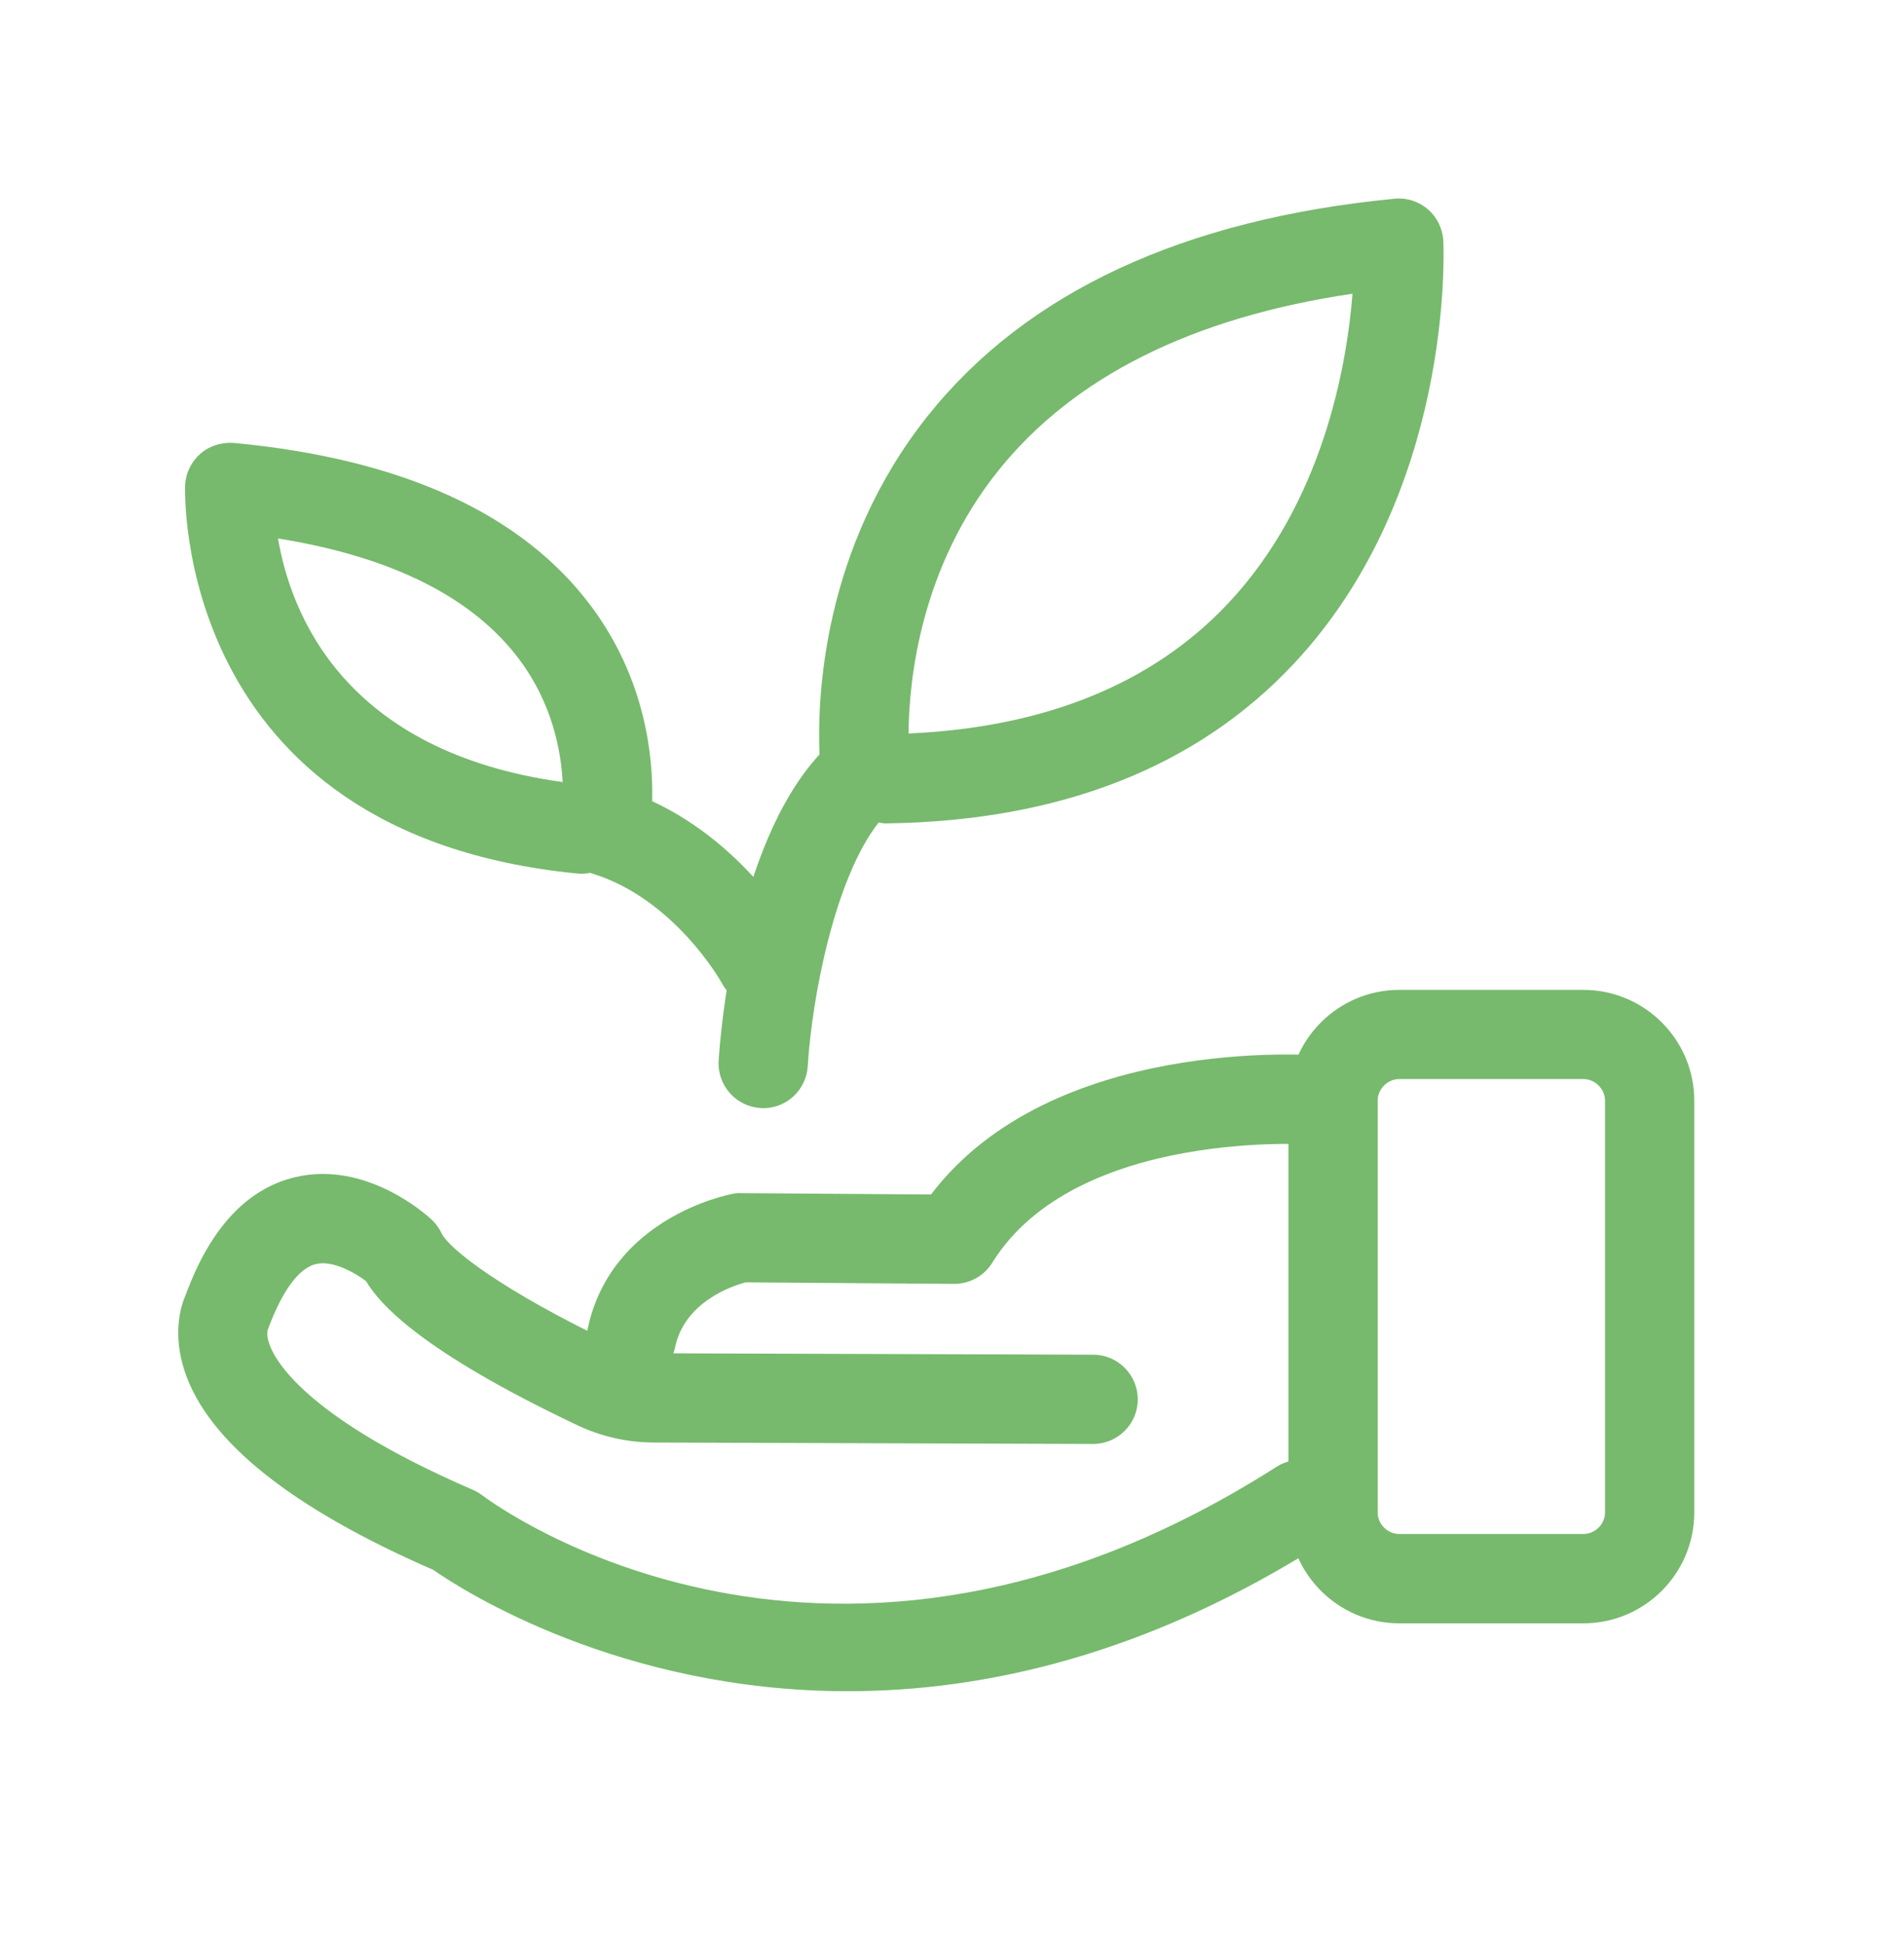 <svg width="48" height="49" viewBox="0 0 48 49" fill="none" xmlns="http://www.w3.org/2000/svg">
<g id="Frame">
<path id="Vector" d="M35.276 40.916H39.918C41.459 40.916 42.713 39.662 42.713 38.121V27.744C42.713 26.204 41.459 24.95 39.918 24.95H35.276C33.735 24.95 32.481 26.204 32.481 27.744V38.121C32.481 39.662 33.735 40.916 35.276 40.916ZM39.918 27.198C40.214 27.198 40.463 27.448 40.463 27.743V38.12C40.463 38.416 40.212 38.664 39.918 38.664H35.276C34.98 38.664 34.731 38.416 34.731 38.12V27.743C34.731 27.448 34.98 27.198 35.276 27.198H39.918Z" fill="#77BA6D"/>
<path id="Vector_2" d="M15.92 34.855C16.442 34.855 16.908 34.49 17.019 33.959C17.259 32.807 18.468 32.41 18.795 32.322L24.051 32.36C24.053 32.36 24.056 32.36 24.059 32.36C24.447 32.36 24.809 32.159 25.014 31.829C27.132 28.416 33.131 28.846 33.186 28.852C33.797 28.874 34.347 28.438 34.397 27.82C34.446 27.201 33.986 26.66 33.368 26.609C33.074 26.584 26.514 26.102 23.471 30.107L18.68 30.073C18.62 30.064 18.536 30.077 18.465 30.092C18.341 30.116 15.402 30.691 14.814 33.5C14.687 34.108 15.078 34.705 15.686 34.832C15.767 34.847 15.843 34.855 15.92 34.855Z" fill="#77BA6D"/>
<path id="Vector_3" d="M21.373 42.627C24.834 42.627 28.942 41.708 33.39 38.868C33.913 38.534 34.068 37.838 33.733 37.316C33.399 36.789 32.703 36.638 32.179 36.972C20.935 44.142 12.508 37.953 12.156 37.688C12.084 37.634 12.003 37.586 11.92 37.55C7.317 35.567 6.63 33.931 6.751 33.515C7.116 32.526 7.533 31.968 7.957 31.862C8.386 31.754 8.946 32.08 9.228 32.291C9.564 32.856 10.585 34.041 14.56 35.925C15.165 36.211 15.816 36.358 16.497 36.359L27.555 36.395C27.556 36.395 27.556 36.395 27.558 36.395C28.177 36.395 28.681 35.894 28.683 35.275C28.684 34.652 28.183 34.147 27.561 34.145L16.503 34.109C16.155 34.108 15.825 34.034 15.522 33.892C12.627 32.519 11.311 31.463 11.134 31.087C11.074 30.959 10.989 30.843 10.887 30.746C10.722 30.59 9.214 29.249 7.438 29.671C6.229 29.96 5.305 30.951 4.689 32.617C4.558 32.907 4.339 33.612 4.659 34.574C5.251 36.338 7.357 38.017 10.921 39.568C11.671 40.091 15.63 42.627 21.373 42.627Z" fill="#77BA6D"/>
<path id="Vector_4" d="M19.241 27.932C19.831 27.932 20.326 27.472 20.363 26.876C20.47 25.135 21.046 22.135 22.151 20.731C22.228 20.747 22.298 20.758 22.388 20.753C26.732 20.686 30.17 19.336 32.608 16.739C36.641 12.443 36.398 6.332 36.386 6.074C36.371 5.767 36.232 5.48 35.999 5.278C35.767 5.077 35.455 4.975 35.155 5.009C29.834 5.524 25.876 7.364 23.392 10.478C20.737 13.808 20.6 17.582 20.66 19.016C18.506 21.352 18.152 26.165 18.117 26.737C18.082 27.358 18.553 27.89 19.172 27.928C19.195 27.931 19.219 27.932 19.241 27.932ZM34.097 7.403C33.953 9.214 33.355 12.667 30.956 15.214C29.053 17.234 26.345 18.334 22.904 18.488C22.916 17.12 23.209 14.303 25.171 11.858C27.067 9.494 30.067 7.999 34.097 7.403Z" fill="#77BA6D"/>
<path id="Vector_5" d="M19.192 25.378C19.37 25.378 19.553 25.335 19.723 25.244C20.27 24.95 20.476 24.267 20.183 23.72C20.125 23.612 18.871 21.319 16.442 20.194C16.469 19.064 16.27 17.12 14.911 15.29C13.172 12.951 10.138 11.564 5.897 11.164C5.588 11.143 5.287 11.232 5.054 11.434C4.823 11.636 4.682 11.922 4.667 12.229C4.663 12.317 4.349 21.011 14.543 22.016C14.656 22.029 14.77 22.022 14.876 22C14.891 22.004 14.906 22.01 14.921 22.015C17.006 22.648 18.19 24.761 18.2 24.782C18.403 25.163 18.79 25.378 19.192 25.378ZM7.009 13.572C9.886 14.034 11.932 15.062 13.102 16.636C13.918 17.732 14.141 18.907 14.185 19.712C8.674 18.95 7.33 15.47 7.009 13.572Z" fill="#77BA6D"/>
</g>
</svg>
